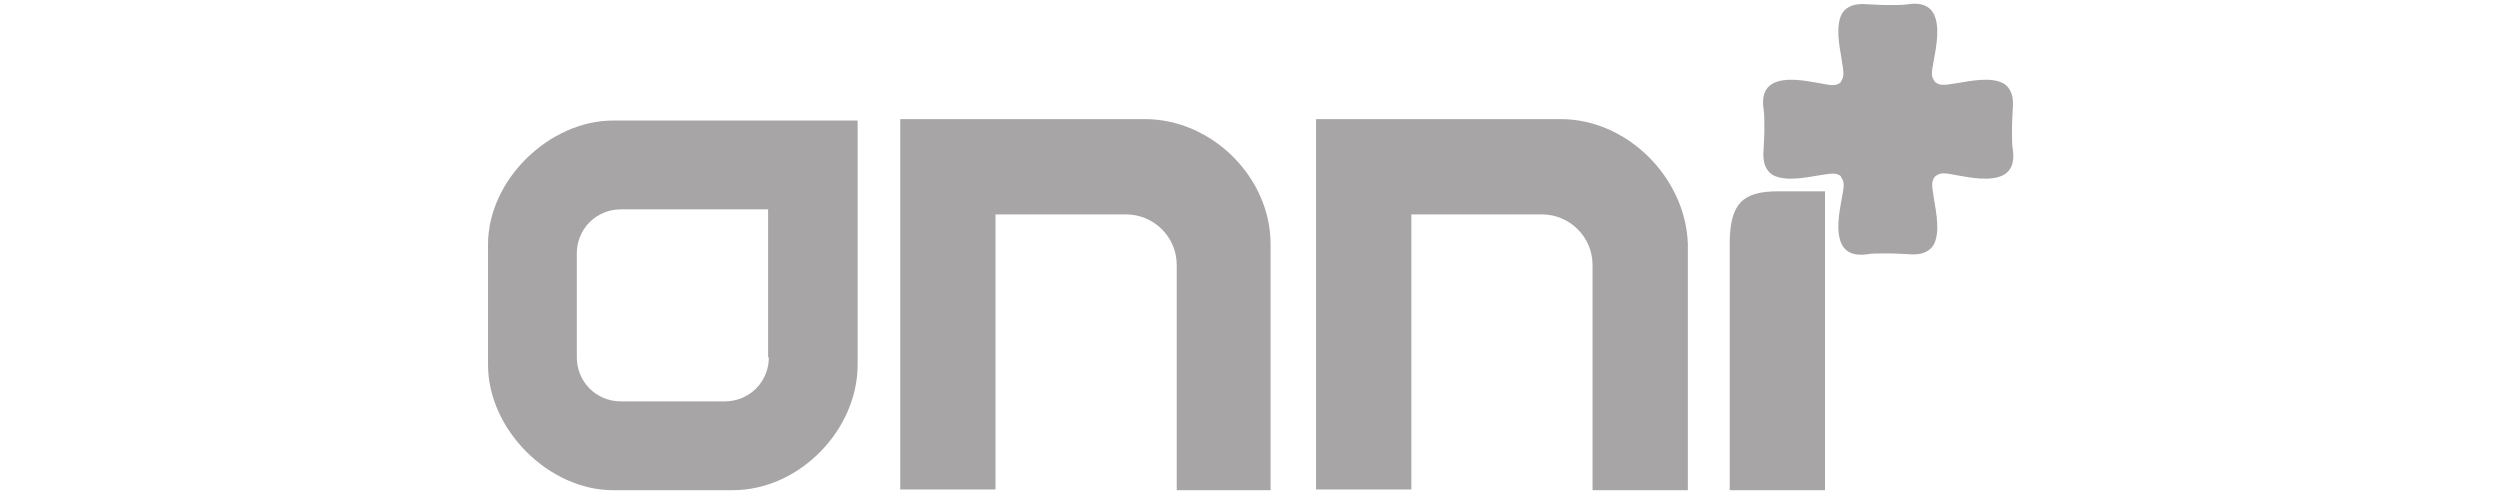 <?xml version="1.0" encoding="utf-8"?>
<!-- Generator: Adobe Illustrator 24.0.1, SVG Export Plug-In . SVG Version: 6.00 Build 0)  -->
<svg version="1.1" id="Camada_1" xmlns="http://www.w3.org/2000/svg" xmlns:xlink="http://www.w3.org/1999/xlink" x="0px" y="0px"
	 viewBox="0 0 346.3 68.7" style="enable-background:new 0 0 346.3 68.7;" xml:space="preserve">
<style type="text/css">
	.st0{opacity:0.4;}
	.st1{fill:#231F20;}
</style>
<g class="st0">
	<path class="st1" d="M261.5,35.1c1.1,0,2.2,0.1,2.7,0.1c1.9,0.2,3-0.3,3.6-1.2c1-1.7,0.4-4.6,0.1-6.4c-0.3-1.9-0.4-2.4,0.1-3.1
		l0.1-0.1c0.7-0.5,1.1-0.5,3.1-0.1c1.7,0.3,4.6,0.9,6.4-0.1c1-0.6,1.5-1.7,1.2-3.6c-0.1-0.5-0.1-1.6-0.1-2.7v0
		c0-1.1,0.1-2.2,0.1-2.7c0.2-1.9-0.3-3-1.2-3.6c-1.7-1-4.6-0.4-6.4-0.1c-1.9,0.3-2.4,0.4-3.1-0.1l-0.1-0.1c-0.5-0.7-0.5-1.1-0.1-3.1
		c0.3-1.7,0.9-4.6-0.1-6.4c-0.6-1-1.7-1.5-3.6-1.2c-0.5,0.1-1.6,0.1-2.7,0.1h0c-1.1,0-2.2-0.1-2.7-0.1c-1.9-0.2-3,0.3-3.6,1.2
		c-1,1.7-0.4,4.6-0.1,6.4c0.3,1.9,0.4,2.4-0.1,3.1l0,0.1c-0.7,0.5-1.1,0.5-3.1,0.1c-1.7-0.3-4.6-0.9-6.4,0.1c-1,0.6-1.5,1.7-1.2,3.6
		c0.1,0.5,0.1,1.6,0.1,2.7v0c0,1.1-0.1,2.2-0.1,2.7c-0.2,1.9,0.3,3,1.2,3.6c1.7,1,4.6,0.4,6.4,0.1c1.9-0.3,2.4-0.4,3.1,0.1l0,0.1
		c0.5,0.7,0.5,1.1,0.1,3.1c-0.3,1.7-0.9,4.6,0.1,6.4c0.6,1,1.7,1.5,3.6,1.2C259.2,35.1,260.3,35.1,261.5,35.1L261.5,35.1z"/>
	<path class="st1" d="M118.9,16.7h-17.2l0,0c0,0-0.1,0-0.1,0H84.9c-8.7,0-17.3,8.1-17.3,17.2v16.6c0,9.1,8.5,17.4,17.3,17.4h16.6
		c9.2,0,17.3-8.3,17.3-17.4V33.8l0,0l0,0V16.7z M106.5,49.5c0,3.4-2.7,6.1-6.1,6.1H86c-3.4,0-6.1-2.7-6.1-6.1V35.1
		c0-3.4,2.7-6.1,6.1-6.1h18.7l1.7,0V49.5z"/>
	<path class="st1" d="M158.6,16.5h-13.9h-11.8h-8.2v7.9v12.1v31.3h13.2V32l0-2.3h18.1c3.8,0,7,3.1,7,7v31.2H176V33.8
		C176,24.6,167.9,16.5,158.6,16.5z"/>
	<path class="st1" d="M246.3,26.5c3.6,0,5.2,0,5.2,0h1.3v1.3v3.9v3.9v0.9v31.4h-13.2V35.6c0,0,0,1.4,0-2.2
		C239.7,28.2,241.4,26.5,246.3,26.5z"/>
	<path class="st1" d="M216.2,16.5h-13.9h-11.8h-8.2v7.9v12.1v31.3h13.2V32l0-2.3h18.1c3.8,0,7,3.1,7,7v31.2h13.2V33.8
		C233.5,24.6,225.4,16.5,216.2,16.5z"/>
</g>
</svg>
